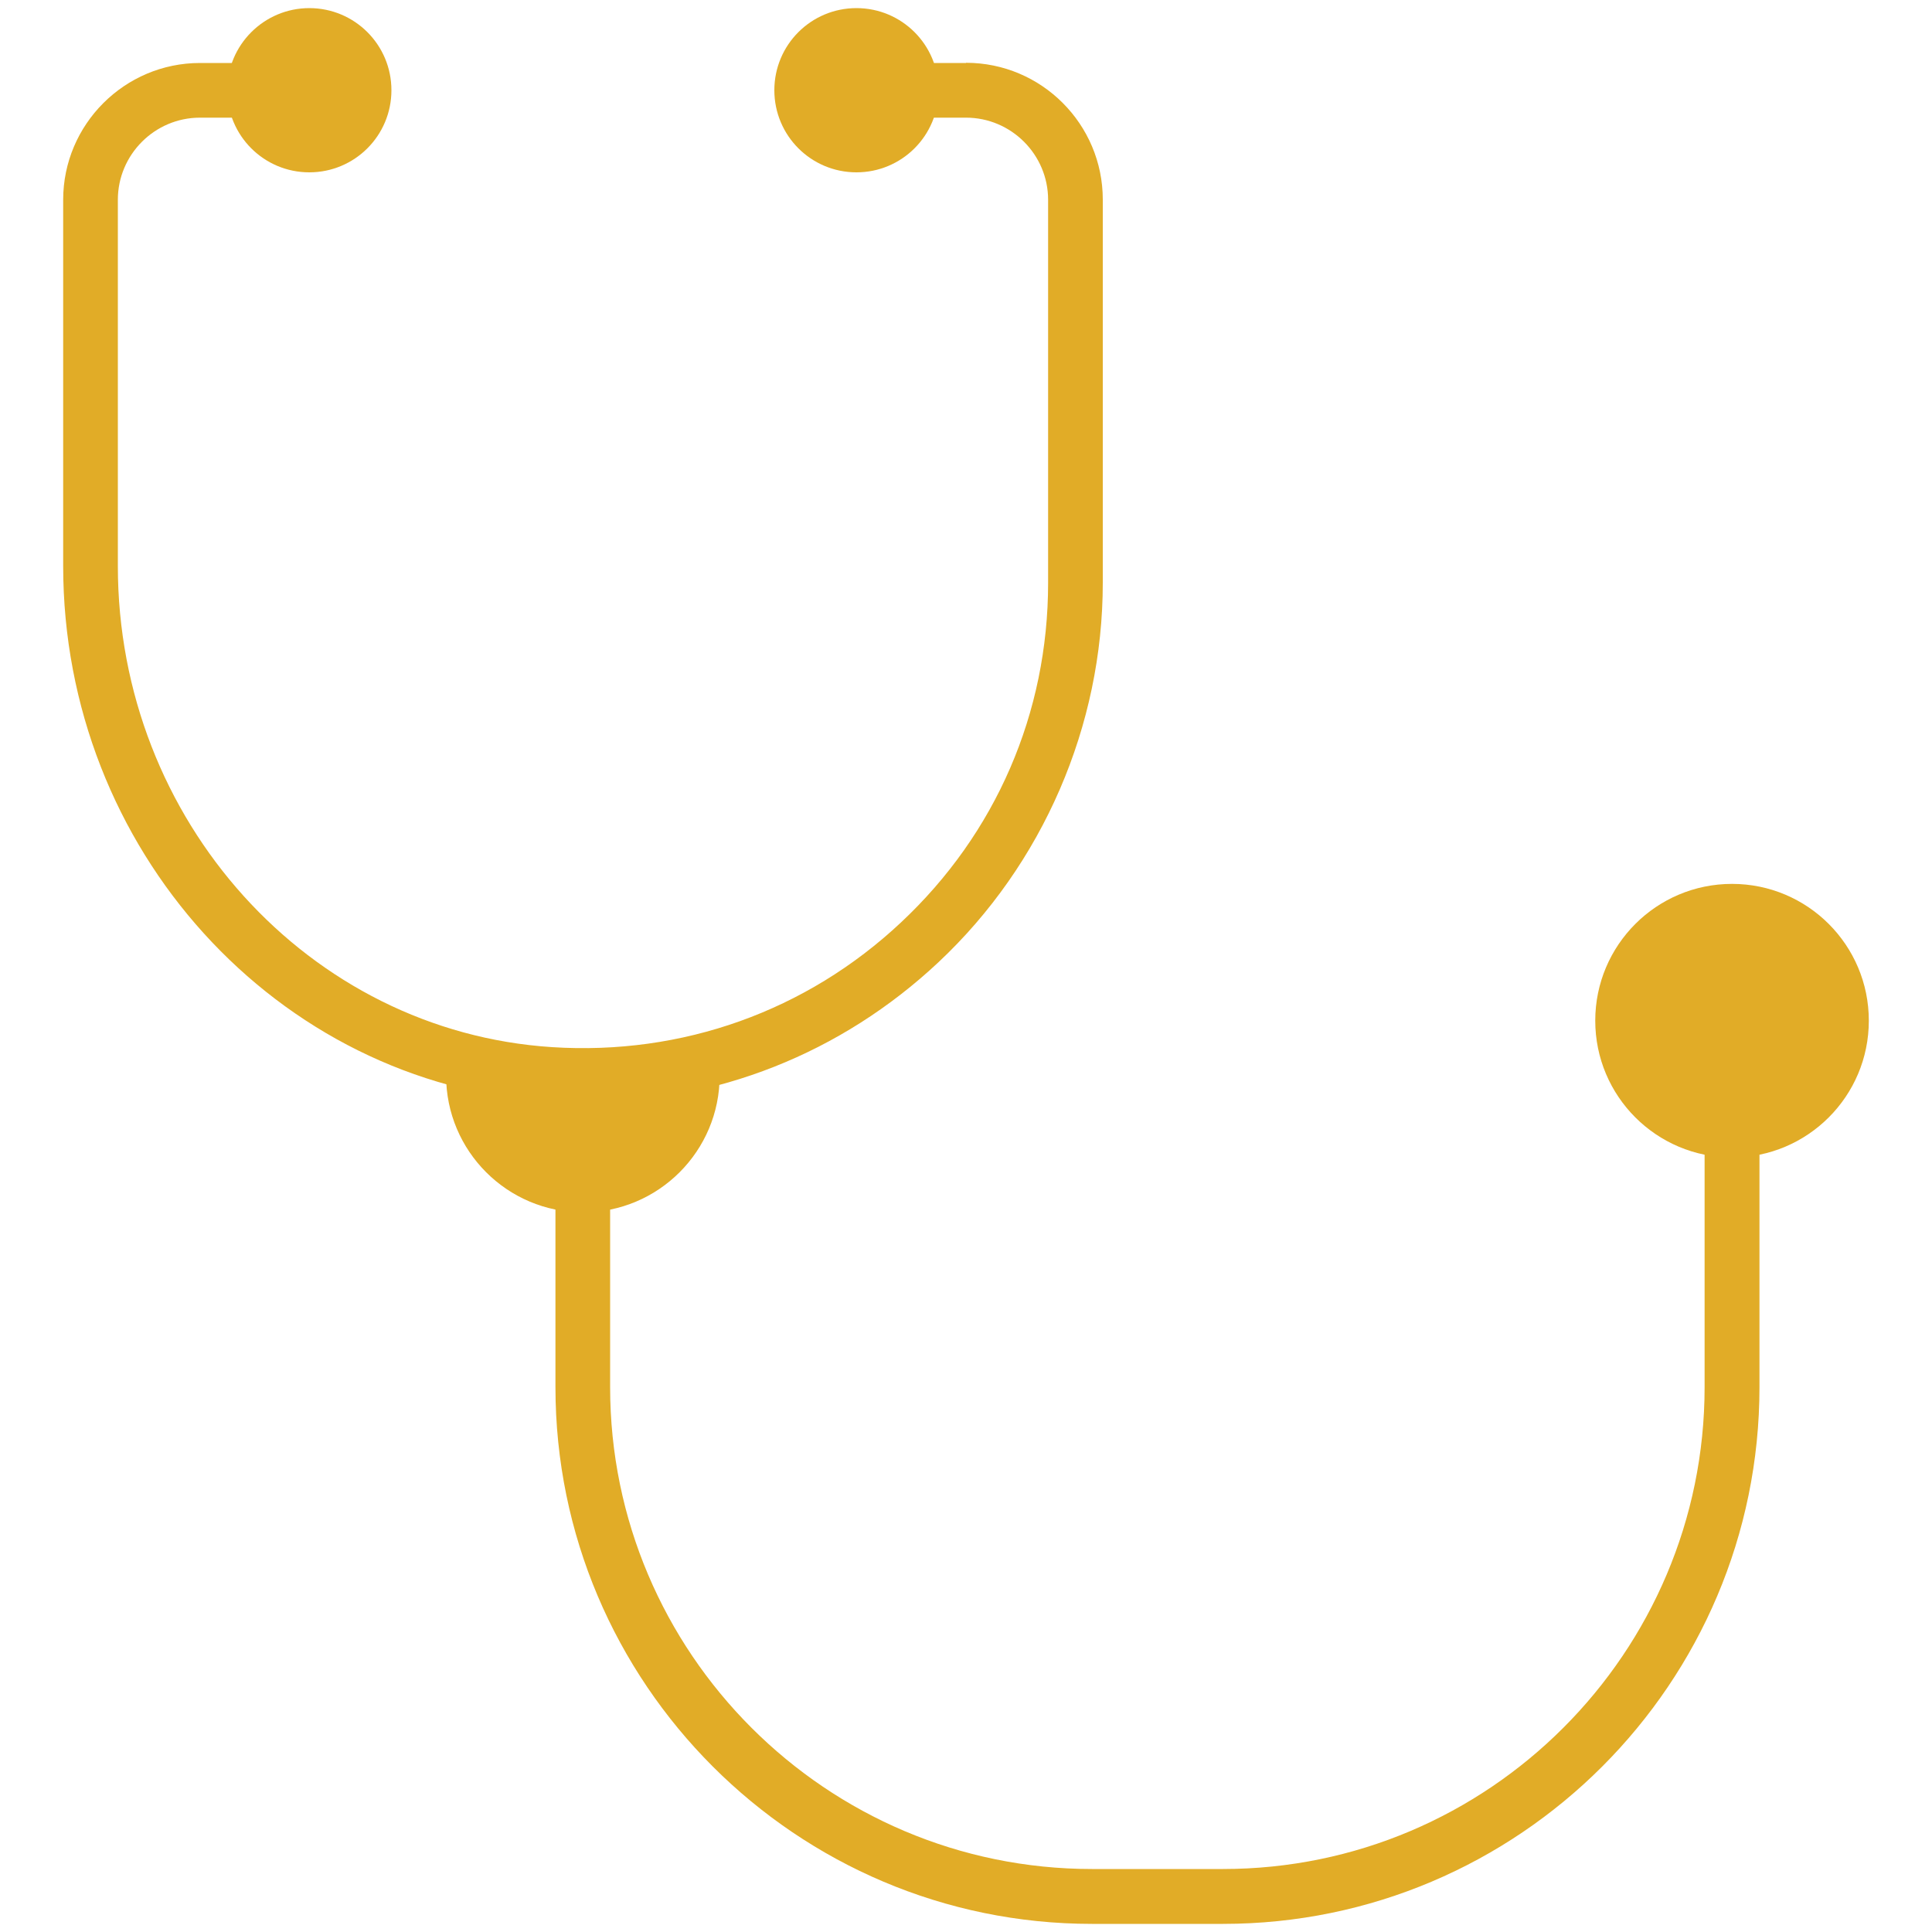 <?xml version="1.0" encoding="UTF-8"?><svg id="b" xmlns="http://www.w3.org/2000/svg" xmlns:xlink="http://www.w3.org/1999/xlink" viewBox="0 0 100 100"><defs><clipPath id="c"><rect x="82.5" y="45.52" width="14.23" height="14.56" fill="none"/></clipPath><clipPath id="d"><rect x="28.72" y="56.87" width="62.42" height="42.73" fill="none"/></clipPath><clipPath id="e"><rect x="3.26" y="3.08" width="53.82" height="54.03" fill="none"/></clipPath><clipPath id="f"><rect x="40.07" y=".4" width="8.64" height="8.6" fill="none"/></clipPath><clipPath id="g"><rect x="11.69" y=".4" width="8.64" height="8.6" fill="none"/></clipPath></defs><g clip-path="url(#c)" fill="none"><path d="m89.65,45.75c3.91,0,7.08,3.17,7.08,7.08s-3.17,7.08-7.08,7.08-7.08-3.17-7.08-7.08,3.17-7.08,7.08-7.08Z" fill="#e1ac27"/></g><g clip-path="url(#d)" fill="none"><path d="m88.24,57.08h2.83v14.72c0,15.32-12.45,27.78-27.77,27.78h-6.78c-15.31,0-27.77-12.46-27.77-27.78v-14.72h2.83v14.72c0,13.75,11.19,24.94,24.94,24.94h6.78c13.75,0,24.93-11.19,24.93-24.94v-14.72Z" fill="#e1ac27"/></g><path d="m37.25,55.67c0,3.91-3.17,7.08-7.08,7.08s-7.08-3.17-7.08-7.08h14.16Z" fill="#e1ac27"/><g clip-path="url(#e)" fill="none"><path d="m50,3.25c3.91,0,7.08,3.18,7.08,7.08v19.83c0,7.41-3.1,14.57-8.5,19.64-5.04,4.73-11.51,7.28-18.38,7.28-.6,0-1.2-.02-1.8-.06-14.09-.9-25.13-13.08-25.13-27.72V10.34c0-3.9,3.18-7.08,7.08-7.08h4.25v2.83h-4.25c-2.34,0-4.25,1.91-4.25,4.25v18.96c0,13.15,9.87,24.09,22.48,24.9,6.73.43,13.16-1.86,18.06-6.46,4.91-4.6,7.61-10.84,7.61-17.57V10.34c0-2.34-1.91-4.25-4.25-4.25h-4.25v-2.83h4.25Z" fill="#e1ac27"/></g><g clip-path="url(#f)" fill="none"><path d="m44.33.42c2.35,0,4.25,1.9,4.25,4.25s-1.9,4.25-4.25,4.25-4.25-1.9-4.25-4.25,1.9-4.25,4.25-4.25Z" fill="#e1ac27"/></g><g clip-path="url(#g)" fill="none"><path d="m16.01.42c2.35,0,4.25,1.9,4.25,4.25s-1.9,4.25-4.25,4.25-4.25-1.9-4.25-4.25S13.67.42,16.01.42Z" fill="#e1ac27"/></g></svg>